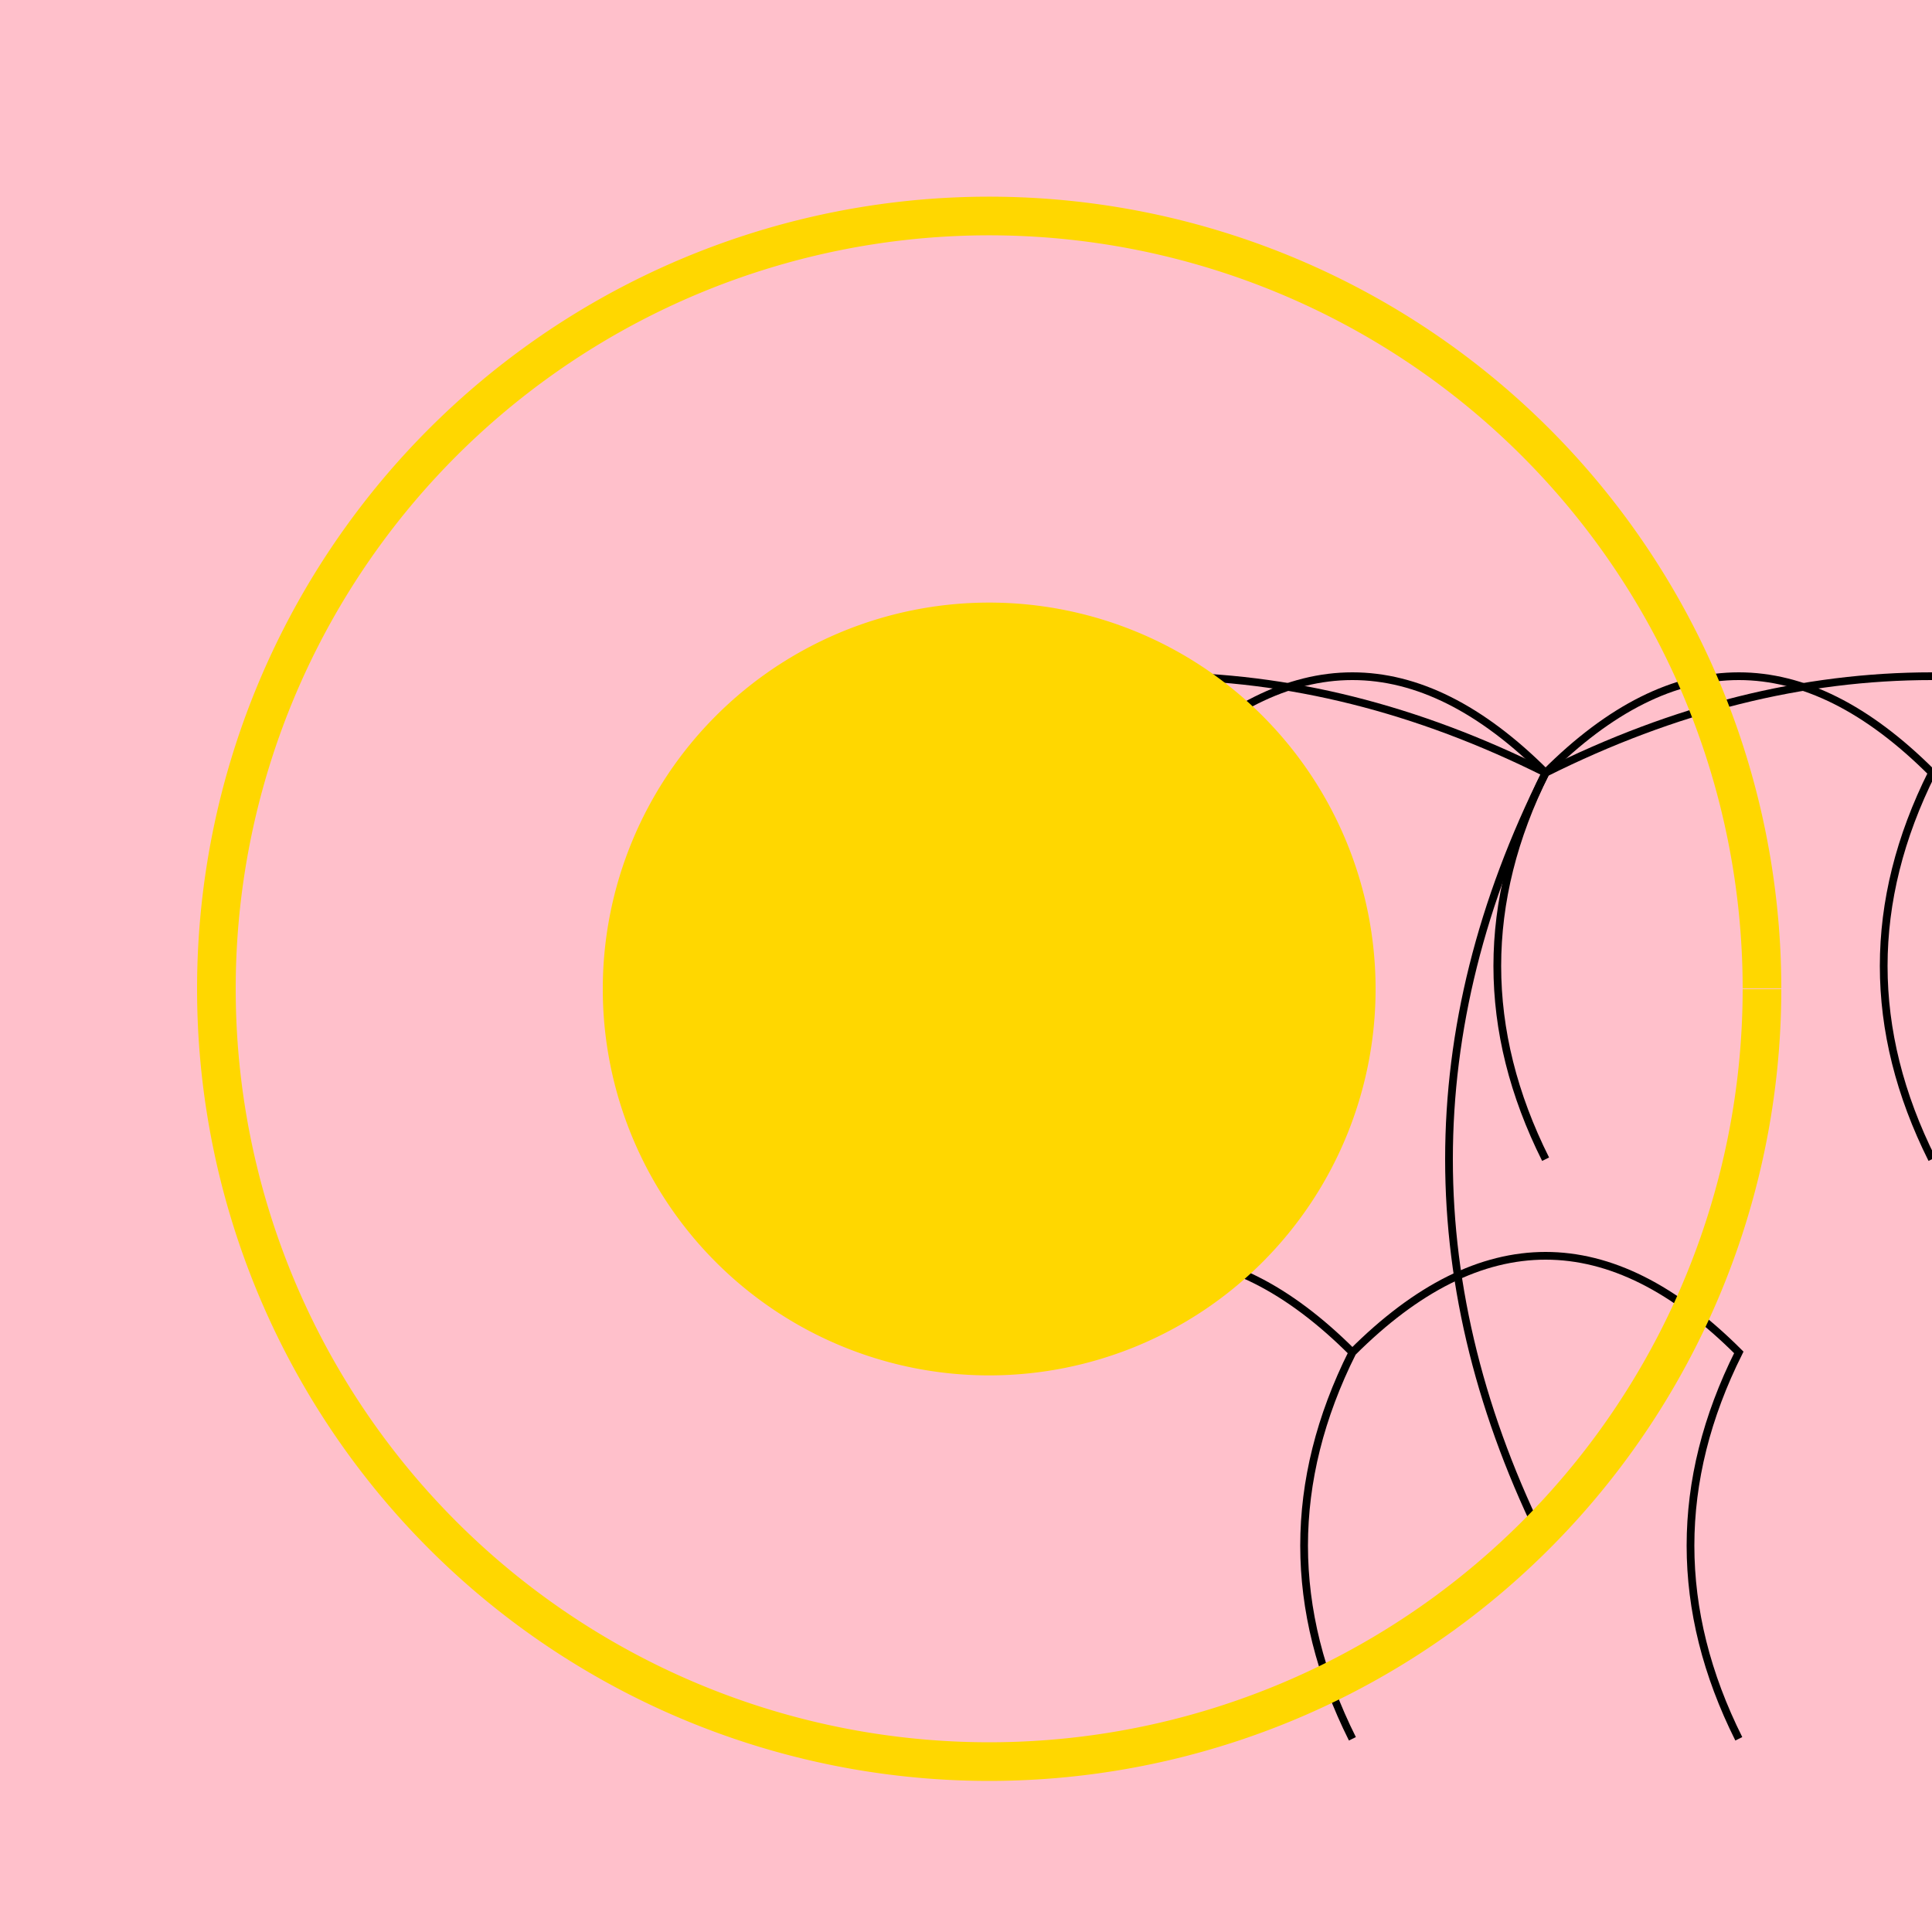 <!--

Generated by DrawGPT.
Free, open source, AI generated images in SVG, PNG, and HTML Canvas format.
https://drawgpt.ai

Created: 2023-09-27T04:41:33.117Z
Link: https://drawgpt.ai/prompt/91789/

-->
<svg xmlns="http://www.w3.org/2000/svg" xmlns:xlink="http://www.w3.org/1999/xlink" width="500" height="500"><defs/><g><rect fill="#FFC0CB" stroke="none" x="0" y="0" width="512" height="512"/><path fill="#FFFFFF" stroke="none" paint-order="stroke fill markers" d=" M 306 256 A 50 50 0 1 1 306 255.95"/><path fill="none" stroke="#000000" paint-order="fill stroke markers" d=" M 200 200 Q 300 150 400 200 Q 350 300 400 400 M 400 200 Q 500 150 600 200 Q 550 300 600 400" stroke-miterlimit="10" stroke-width="2" stroke-dasharray=""/><path fill="none" stroke="#000000" paint-order="fill stroke markers" d=" M 250 350 Q 300 300 350 350 Q 325 400 350 450 M 350 350 Q 400 300 450 350 Q 425 400 450 450" stroke-miterlimit="10" stroke-width="2" stroke-dasharray=""/><path fill="none" stroke="#000000" paint-order="fill stroke markers" d=" M 300 200 Q 350 150 400 200 Q 375 250 400 300 M 400 200 Q 450 150 500 200 Q 475 250 500 300" stroke-miterlimit="10" stroke-width="2" stroke-dasharray=""/><path fill="#FFD700" stroke="none" paint-order="stroke fill markers" d=" M 356 256 A 100 100 0 1 1 356 255.9"/><path fill="none" stroke="#FFD700" paint-order="fill stroke markers" d=" M 456 256 A 200 200 0 1 1 456 255.8" stroke-miterlimit="10" stroke-width="10" stroke-dasharray=""/></g></svg>